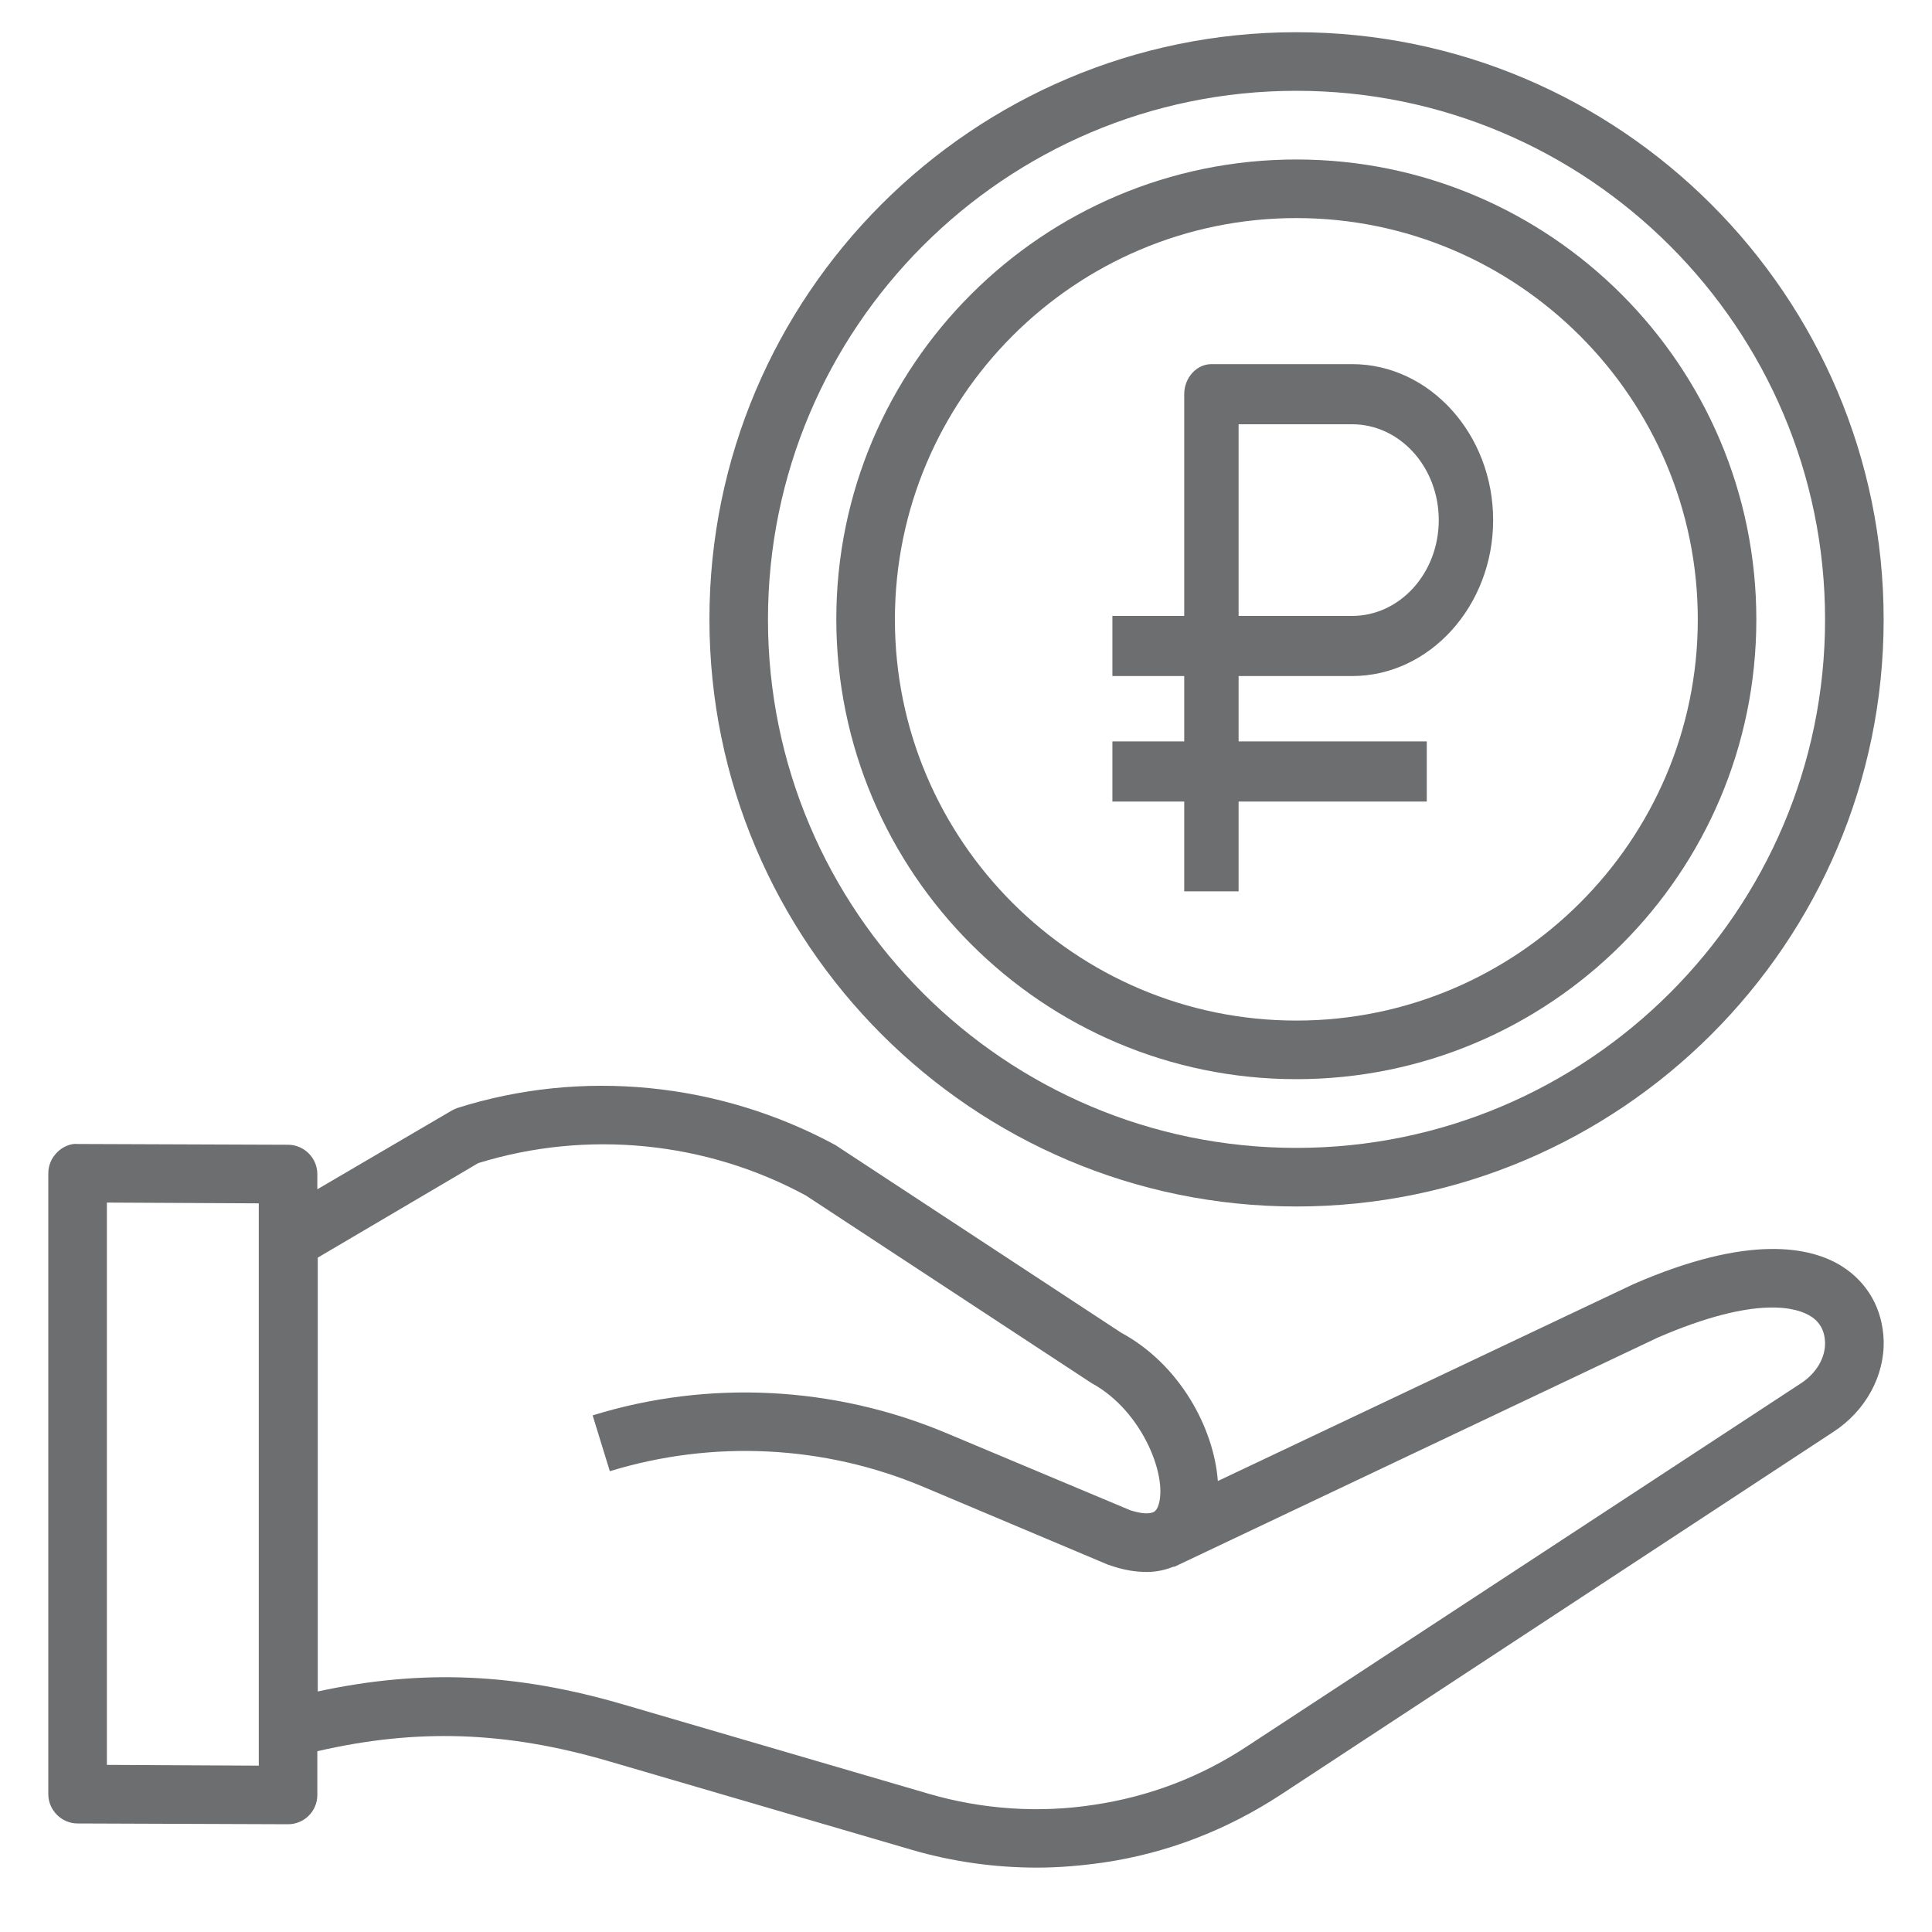 <svg width="40" height="40" viewBox="0 0 40 40" fill="none" xmlns="http://www.w3.org/2000/svg">
<path d="M26.839 24.979C20.137 24.979 14.688 19.521 14.688 12.819C14.688 6.116 20.137 0.667 26.839 0.667C33.542 0.667 38.999 6.124 38.999 12.827C38.999 19.529 33.542 24.979 26.839 24.979ZM26.839 1.88C20.808 1.88 15.9 6.787 15.9 12.827C15.9 18.866 20.808 23.766 26.839 23.766C32.871 23.766 37.786 18.858 37.786 12.827C37.786 6.795 32.879 1.88 26.839 1.88Z" fill="#6C6E70"/>
<path d="M26.839 22.343C21.592 22.343 17.315 18.074 17.315 12.819C17.315 7.563 21.592 3.302 26.839 3.302C32.094 3.302 36.363 7.571 36.363 12.827C36.363 18.082 32.094 22.343 26.839 22.343ZM26.839 4.515C22.255 4.515 18.528 8.242 18.528 12.827C18.528 17.411 22.263 21.13 26.839 21.13C31.415 21.13 35.151 17.403 35.151 12.827C35.151 8.251 31.423 4.515 26.839 4.515Z" fill="#6C6E70"/>
<path d="M1.606 23.685L5.964 23.701C6.296 23.701 6.57 23.976 6.57 24.308V24.623L9.344 22.998C9.384 22.974 9.424 22.957 9.465 22.941C12.036 22.125 14.882 22.399 17.299 23.709L23.209 27.59C24.422 28.245 25.133 29.563 25.214 30.663L33.816 26.588C36.21 25.545 37.487 25.811 38.134 26.216C38.667 26.555 38.975 27.097 38.999 27.744C39.023 28.48 38.627 29.215 37.948 29.652L26.508 37.163C25.392 37.891 24.163 38.368 22.845 38.562C22.393 38.626 21.932 38.667 21.471 38.667C20.598 38.667 19.725 38.545 18.892 38.303L12.586 36.459C10.476 35.845 8.64 35.78 6.57 36.257V37.163C6.57 37.325 6.506 37.478 6.393 37.591C6.279 37.705 6.126 37.769 5.964 37.769L1.606 37.753C1.275 37.753 1 37.478 1 37.147V24.291C1 24.13 1.065 23.976 1.178 23.863C1.291 23.742 1.469 23.669 1.606 23.685ZM12.925 35.295L19.231 37.139C20.339 37.462 21.519 37.543 22.659 37.365C23.799 37.195 24.875 36.783 25.837 36.144L37.285 28.641C37.608 28.431 37.794 28.108 37.786 27.792C37.778 27.55 37.673 27.364 37.487 27.251C37.22 27.081 36.388 26.798 34.318 27.695L24.309 32.441V32.433C24.139 32.498 23.961 32.546 23.743 32.546C23.533 32.546 23.306 32.514 23.056 32.433L22.934 32.393L19.118 30.784C17.065 29.919 14.761 29.805 12.626 30.46L12.27 29.304C14.671 28.56 17.275 28.698 19.587 29.668L23.403 31.269C23.638 31.342 23.767 31.342 23.848 31.317H23.856C23.929 31.293 23.953 31.236 23.969 31.204C24.204 30.646 23.686 29.223 22.595 28.633L16.685 24.752C14.615 23.628 12.149 23.386 9.901 24.081L6.579 26.038V35.02C8.753 34.551 10.694 34.64 12.925 35.295ZM2.213 36.54L5.358 36.556V24.914L2.213 24.898V36.54Z" fill="#6C6E70"/>
<path d="M24.518 18.454H25.644V16.595H29.54V15.35H25.644V13.997H27.994C29.6 13.997 30.914 12.544 30.914 10.768C30.914 8.992 29.6 7.539 27.994 7.539H25.081C24.773 7.539 24.518 7.821 24.518 8.162V12.752H23.031V13.997H24.518V15.35H23.031V16.595H24.518V18.454ZM25.644 8.784H27.994C28.985 8.784 29.788 9.672 29.788 10.768C29.788 11.864 28.985 12.752 27.994 12.752H25.644V8.784Z" fill="#6C6E70"/>
</svg>
